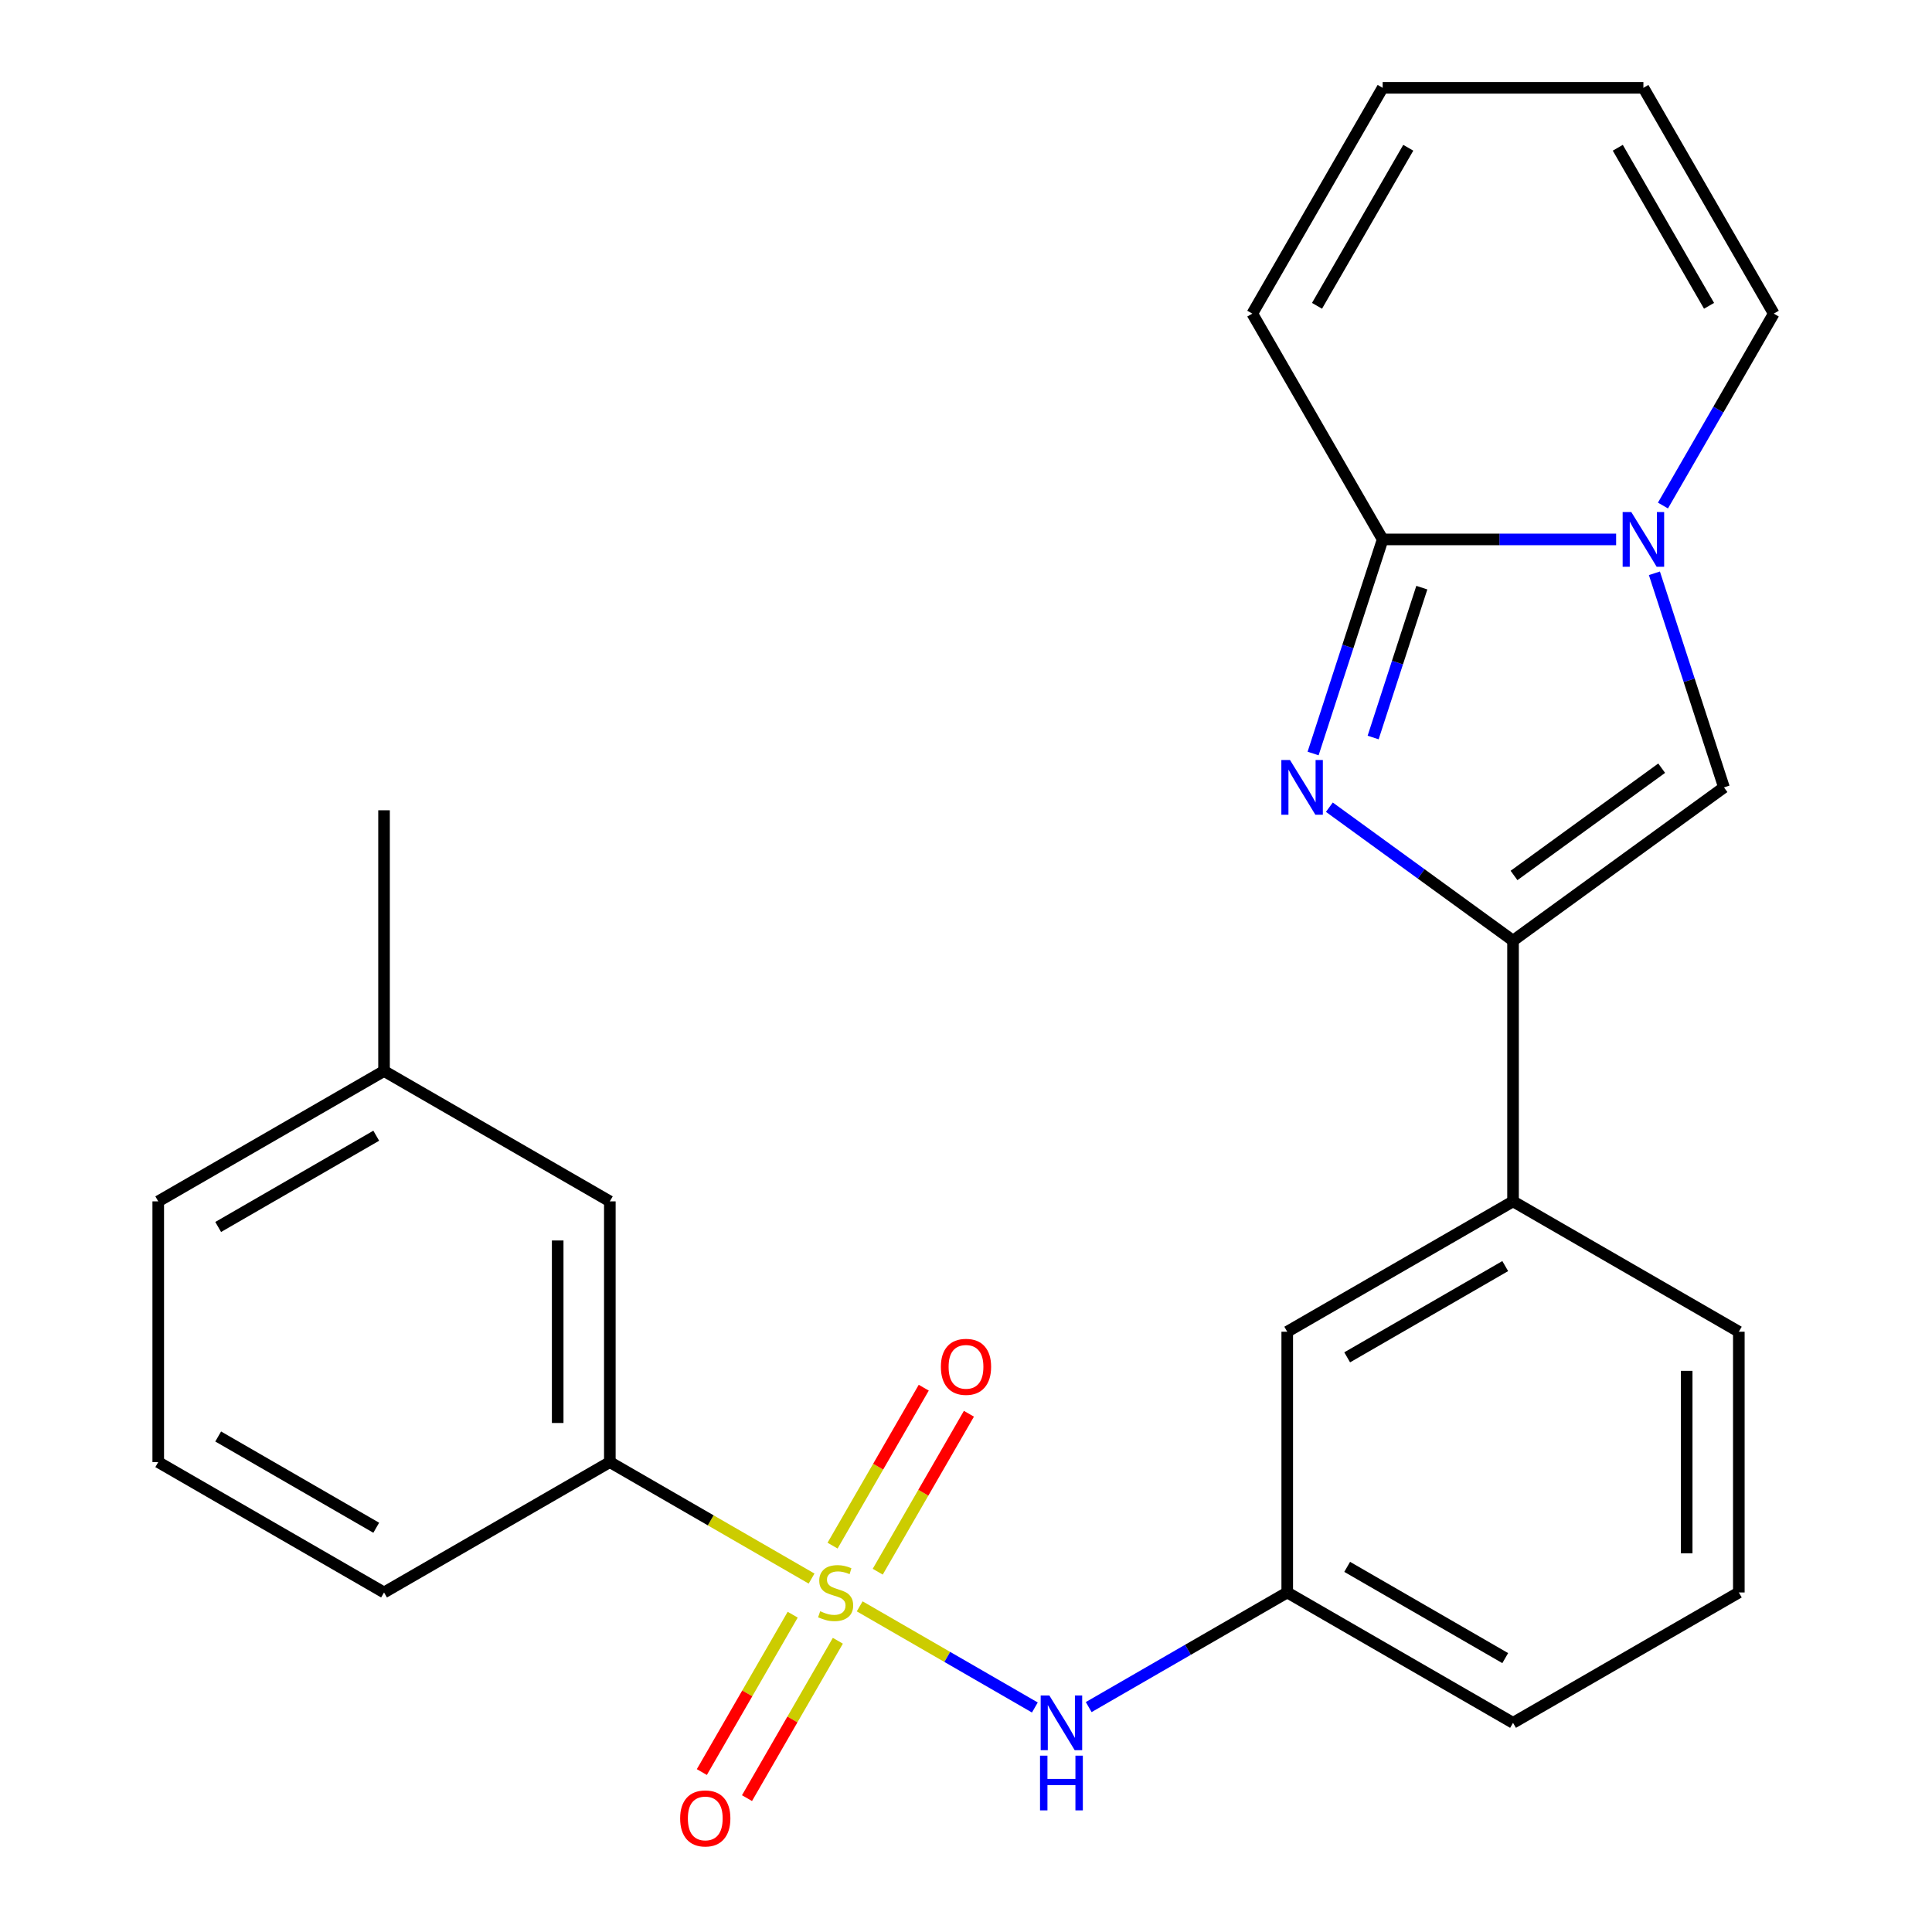 <?xml version='1.0' encoding='iso-8859-1'?>
<svg version='1.1' baseProfile='full'
              xmlns='http://www.w3.org/2000/svg'
                      xmlns:rdkit='http://www.rdkit.org/xml'
                      xmlns:xlink='http://www.w3.org/1999/xlink'
                  xml:space='preserve'
width='1000px' height='1000px' viewBox='0 0 1000 1000'>
<!-- END OF HEADER -->
<rect style='opacity:1.0;fill:#FFFFFF;stroke:none' width='1000' height='1000' x='0' y='0'> </rect>
<path class='bond-5' d='M 444.977,831.447 L 490.31,857.62' style='fill:none;fill-rule:evenodd;stroke:#CCCC00;stroke-width:6px;stroke-linecap:butt;stroke-linejoin:miter;stroke-opacity:1' />
<path class='bond-5' d='M 490.31,857.62 L 535.642,883.793' style='fill:none;fill-rule:evenodd;stroke:#0000FF;stroke-width:6px;stroke-linecap:butt;stroke-linejoin:miter;stroke-opacity:1' />
<path class='bond-6' d='M 420.069,817.067 L 367.86,786.923' style='fill:none;fill-rule:evenodd;stroke:#CCCC00;stroke-width:6px;stroke-linecap:butt;stroke-linejoin:miter;stroke-opacity:1' />
<path class='bond-6' d='M 367.86,786.923 L 315.65,756.78' style='fill:none;fill-rule:evenodd;stroke:#000000;stroke-width:6px;stroke-linecap:butt;stroke-linejoin:miter;stroke-opacity:1' />
<path class='bond-8' d='M 454.311,813.511 L 477.91,772.636' style='fill:none;fill-rule:evenodd;stroke:#CCCC00;stroke-width:6px;stroke-linecap:butt;stroke-linejoin:miter;stroke-opacity:1' />
<path class='bond-8' d='M 477.91,772.636 L 501.509,731.76' style='fill:none;fill-rule:evenodd;stroke:#FF0000;stroke-width:6px;stroke-linecap:butt;stroke-linejoin:miter;stroke-opacity:1' />
<path class='bond-8' d='M 430.936,800.015 L 454.535,759.14' style='fill:none;fill-rule:evenodd;stroke:#CCCC00;stroke-width:6px;stroke-linecap:butt;stroke-linejoin:miter;stroke-opacity:1' />
<path class='bond-8' d='M 454.535,759.14 L 478.135,718.265' style='fill:none;fill-rule:evenodd;stroke:#FF0000;stroke-width:6px;stroke-linecap:butt;stroke-linejoin:miter;stroke-opacity:1' />
<path class='bond-9' d='M 410.297,835.763 L 386.784,876.489' style='fill:none;fill-rule:evenodd;stroke:#CCCC00;stroke-width:6px;stroke-linecap:butt;stroke-linejoin:miter;stroke-opacity:1' />
<path class='bond-9' d='M 386.784,876.489 L 363.27,917.216' style='fill:none;fill-rule:evenodd;stroke:#FF0000;stroke-width:6px;stroke-linecap:butt;stroke-linejoin:miter;stroke-opacity:1' />
<path class='bond-9' d='M 433.672,849.258 L 410.158,889.985' style='fill:none;fill-rule:evenodd;stroke:#CCCC00;stroke-width:6px;stroke-linecap:butt;stroke-linejoin:miter;stroke-opacity:1' />
<path class='bond-9' d='M 410.158,889.985 L 386.645,930.711' style='fill:none;fill-rule:evenodd;stroke:#FF0000;stroke-width:6px;stroke-linecap:butt;stroke-linejoin:miter;stroke-opacity:1' />
<path class='bond-0' d='M 688.077,417.804 L 735.61,452.338' style='fill:none;fill-rule:evenodd;stroke:#0000FF;stroke-width:6px;stroke-linecap:butt;stroke-linejoin:miter;stroke-opacity:1' />
<path class='bond-0' d='M 735.61,452.338 L 783.143,486.873' style='fill:none;fill-rule:evenodd;stroke:#000000;stroke-width:6px;stroke-linecap:butt;stroke-linejoin:miter;stroke-opacity:1' />
<path class='bond-3' d='M 679.66,390.016 L 697.663,334.608' style='fill:none;fill-rule:evenodd;stroke:#0000FF;stroke-width:6px;stroke-linecap:butt;stroke-linejoin:miter;stroke-opacity:1' />
<path class='bond-3' d='M 697.663,334.608 L 715.666,279.201' style='fill:none;fill-rule:evenodd;stroke:#000000;stroke-width:6px;stroke-linecap:butt;stroke-linejoin:miter;stroke-opacity:1' />
<path class='bond-3' d='M 710.731,381.734 L 723.333,342.949' style='fill:none;fill-rule:evenodd;stroke:#0000FF;stroke-width:6px;stroke-linecap:butt;stroke-linejoin:miter;stroke-opacity:1' />
<path class='bond-3' d='M 723.333,342.949 L 735.935,304.164' style='fill:none;fill-rule:evenodd;stroke:#000000;stroke-width:6px;stroke-linecap:butt;stroke-linejoin:miter;stroke-opacity:1' />
<path class='bond-1' d='M 783.143,486.873 L 783.143,621.827' style='fill:none;fill-rule:evenodd;stroke:#000000;stroke-width:6px;stroke-linecap:butt;stroke-linejoin:miter;stroke-opacity:1' />
<path class='bond-4' d='M 783.143,486.873 L 892.323,407.549' style='fill:none;fill-rule:evenodd;stroke:#000000;stroke-width:6px;stroke-linecap:butt;stroke-linejoin:miter;stroke-opacity:1' />
<path class='bond-4' d='M 783.655,453.139 L 860.081,397.612' style='fill:none;fill-rule:evenodd;stroke:#000000;stroke-width:6px;stroke-linecap:butt;stroke-linejoin:miter;stroke-opacity:1' />
<path class='bond-2' d='M 856.317,296.735 L 874.32,352.142' style='fill:none;fill-rule:evenodd;stroke:#0000FF;stroke-width:6px;stroke-linecap:butt;stroke-linejoin:miter;stroke-opacity:1' />
<path class='bond-2' d='M 874.32,352.142 L 892.323,407.549' style='fill:none;fill-rule:evenodd;stroke:#000000;stroke-width:6px;stroke-linecap:butt;stroke-linejoin:miter;stroke-opacity:1' />
<path class='bond-10' d='M 860.743,261.667 L 889.42,211.997' style='fill:none;fill-rule:evenodd;stroke:#0000FF;stroke-width:6px;stroke-linecap:butt;stroke-linejoin:miter;stroke-opacity:1' />
<path class='bond-10' d='M 889.42,211.997 L 918.096,162.328' style='fill:none;fill-rule:evenodd;stroke:#000000;stroke-width:6px;stroke-linecap:butt;stroke-linejoin:miter;stroke-opacity:1' />
<path class='bond-27' d='M 836.506,279.201 L 776.086,279.201' style='fill:none;fill-rule:evenodd;stroke:#0000FF;stroke-width:6px;stroke-linecap:butt;stroke-linejoin:miter;stroke-opacity:1' />
<path class='bond-27' d='M 776.086,279.201 L 715.666,279.201' style='fill:none;fill-rule:evenodd;stroke:#000000;stroke-width:6px;stroke-linecap:butt;stroke-linejoin:miter;stroke-opacity:1' />
<path class='bond-11' d='M 715.666,279.201 L 648.189,162.328' style='fill:none;fill-rule:evenodd;stroke:#000000;stroke-width:6px;stroke-linecap:butt;stroke-linejoin:miter;stroke-opacity:1' />
<path class='bond-12' d='M 563.51,883.585 L 614.89,853.921' style='fill:none;fill-rule:evenodd;stroke:#0000FF;stroke-width:6px;stroke-linecap:butt;stroke-linejoin:miter;stroke-opacity:1' />
<path class='bond-12' d='M 614.89,853.921 L 666.27,824.257' style='fill:none;fill-rule:evenodd;stroke:#000000;stroke-width:6px;stroke-linecap:butt;stroke-linejoin:miter;stroke-opacity:1' />
<path class='bond-14' d='M 315.65,756.78 L 315.65,621.827' style='fill:none;fill-rule:evenodd;stroke:#000000;stroke-width:6px;stroke-linecap:butt;stroke-linejoin:miter;stroke-opacity:1' />
<path class='bond-14' d='M 288.659,736.537 L 288.659,642.07' style='fill:none;fill-rule:evenodd;stroke:#000000;stroke-width:6px;stroke-linecap:butt;stroke-linejoin:miter;stroke-opacity:1' />
<path class='bond-18' d='M 315.65,756.78 L 198.777,824.257' style='fill:none;fill-rule:evenodd;stroke:#000000;stroke-width:6px;stroke-linecap:butt;stroke-linejoin:miter;stroke-opacity:1' />
<path class='bond-7' d='M 783.143,621.827 L 666.27,689.303' style='fill:none;fill-rule:evenodd;stroke:#000000;stroke-width:6px;stroke-linecap:butt;stroke-linejoin:miter;stroke-opacity:1' />
<path class='bond-7' d='M 779.107,655.323 L 697.296,702.557' style='fill:none;fill-rule:evenodd;stroke:#000000;stroke-width:6px;stroke-linecap:butt;stroke-linejoin:miter;stroke-opacity:1' />
<path class='bond-26' d='M 783.143,621.827 L 900.016,689.303' style='fill:none;fill-rule:evenodd;stroke:#000000;stroke-width:6px;stroke-linecap:butt;stroke-linejoin:miter;stroke-opacity:1' />
<path class='bond-15' d='M 918.096,162.328 L 850.62,45.455' style='fill:none;fill-rule:evenodd;stroke:#000000;stroke-width:6px;stroke-linecap:butt;stroke-linejoin:miter;stroke-opacity:1' />
<path class='bond-15' d='M 884.6,158.292 L 837.366,76.481' style='fill:none;fill-rule:evenodd;stroke:#000000;stroke-width:6px;stroke-linecap:butt;stroke-linejoin:miter;stroke-opacity:1' />
<path class='bond-16' d='M 648.189,162.328 L 715.666,45.455' style='fill:none;fill-rule:evenodd;stroke:#000000;stroke-width:6px;stroke-linecap:butt;stroke-linejoin:miter;stroke-opacity:1' />
<path class='bond-16' d='M 681.685,158.292 L 728.919,76.481' style='fill:none;fill-rule:evenodd;stroke:#000000;stroke-width:6px;stroke-linecap:butt;stroke-linejoin:miter;stroke-opacity:1' />
<path class='bond-13' d='M 666.27,824.257 L 666.27,689.303' style='fill:none;fill-rule:evenodd;stroke:#000000;stroke-width:6px;stroke-linecap:butt;stroke-linejoin:miter;stroke-opacity:1' />
<path class='bond-22' d='M 666.27,824.257 L 783.143,891.734' style='fill:none;fill-rule:evenodd;stroke:#000000;stroke-width:6px;stroke-linecap:butt;stroke-linejoin:miter;stroke-opacity:1' />
<path class='bond-22' d='M 697.296,811.004 L 779.107,858.238' style='fill:none;fill-rule:evenodd;stroke:#000000;stroke-width:6px;stroke-linecap:butt;stroke-linejoin:miter;stroke-opacity:1' />
<path class='bond-17' d='M 315.65,621.827 L 198.777,554.35' style='fill:none;fill-rule:evenodd;stroke:#000000;stroke-width:6px;stroke-linecap:butt;stroke-linejoin:miter;stroke-opacity:1' />
<path class='bond-28' d='M 850.62,45.455 L 715.666,45.455' style='fill:none;fill-rule:evenodd;stroke:#000000;stroke-width:6px;stroke-linecap:butt;stroke-linejoin:miter;stroke-opacity:1' />
<path class='bond-24' d='M 198.777,554.35 L 198.777,419.396' style='fill:none;fill-rule:evenodd;stroke:#000000;stroke-width:6px;stroke-linecap:butt;stroke-linejoin:miter;stroke-opacity:1' />
<path class='bond-25' d='M 198.777,554.35 L 81.904,621.827' style='fill:none;fill-rule:evenodd;stroke:#000000;stroke-width:6px;stroke-linecap:butt;stroke-linejoin:miter;stroke-opacity:1' />
<path class='bond-25' d='M 194.741,587.846 L 112.93,635.08' style='fill:none;fill-rule:evenodd;stroke:#000000;stroke-width:6px;stroke-linecap:butt;stroke-linejoin:miter;stroke-opacity:1' />
<path class='bond-21' d='M 198.777,824.257 L 81.904,756.78' style='fill:none;fill-rule:evenodd;stroke:#000000;stroke-width:6px;stroke-linecap:butt;stroke-linejoin:miter;stroke-opacity:1' />
<path class='bond-21' d='M 194.741,790.761 L 112.93,743.527' style='fill:none;fill-rule:evenodd;stroke:#000000;stroke-width:6px;stroke-linecap:butt;stroke-linejoin:miter;stroke-opacity:1' />
<path class='bond-19' d='M 900.016,689.303 L 900.016,824.257' style='fill:none;fill-rule:evenodd;stroke:#000000;stroke-width:6px;stroke-linecap:butt;stroke-linejoin:miter;stroke-opacity:1' />
<path class='bond-19' d='M 873.025,709.546 L 873.025,804.014' style='fill:none;fill-rule:evenodd;stroke:#000000;stroke-width:6px;stroke-linecap:butt;stroke-linejoin:miter;stroke-opacity:1' />
<path class='bond-20' d='M 900.016,824.257 L 783.143,891.734' style='fill:none;fill-rule:evenodd;stroke:#000000;stroke-width:6px;stroke-linecap:butt;stroke-linejoin:miter;stroke-opacity:1' />
<path class='bond-23' d='M 81.904,756.78 L 81.904,621.827' style='fill:none;fill-rule:evenodd;stroke:#000000;stroke-width:6px;stroke-linecap:butt;stroke-linejoin:miter;stroke-opacity:1' />
<path  class='atom-0' d='M 424.523 833.977
Q 424.843 834.097, 426.163 834.657
Q 427.483 835.217, 428.923 835.577
Q 430.403 835.897, 431.843 835.897
Q 434.523 835.897, 436.083 834.617
Q 437.643 833.297, 437.643 831.017
Q 437.643 829.457, 436.843 828.497
Q 436.083 827.537, 434.883 827.017
Q 433.683 826.497, 431.683 825.897
Q 429.163 825.137, 427.643 824.417
Q 426.163 823.697, 425.083 822.177
Q 424.043 820.657, 424.043 818.097
Q 424.043 814.537, 426.443 812.337
Q 428.883 810.137, 433.683 810.137
Q 436.963 810.137, 440.683 811.697
L 439.763 814.777
Q 436.363 813.377, 433.803 813.377
Q 431.043 813.377, 429.523 814.537
Q 428.003 815.657, 428.043 817.617
Q 428.043 819.137, 428.803 820.057
Q 429.603 820.977, 430.723 821.497
Q 431.883 822.017, 433.803 822.617
Q 436.363 823.417, 437.883 824.217
Q 439.403 825.017, 440.483 826.657
Q 441.603 828.257, 441.603 831.017
Q 441.603 834.937, 438.963 837.057
Q 436.363 839.137, 432.003 839.137
Q 429.483 839.137, 427.563 838.577
Q 425.683 838.057, 423.443 837.137
L 424.523 833.977
' fill='#CCCC00'/>
<path  class='atom-1' d='M 667.703 393.389
L 676.983 408.389
Q 677.903 409.869, 679.383 412.549
Q 680.863 415.229, 680.943 415.389
L 680.943 393.389
L 684.703 393.389
L 684.703 421.709
L 680.823 421.709
L 670.863 405.309
Q 669.703 403.389, 668.463 401.189
Q 667.263 398.989, 666.903 398.309
L 666.903 421.709
L 663.223 421.709
L 663.223 393.389
L 667.703 393.389
' fill='#0000FF'/>
<path  class='atom-3' d='M 844.36 265.041
L 853.64 280.041
Q 854.56 281.521, 856.04 284.201
Q 857.52 286.881, 857.6 287.041
L 857.6 265.041
L 861.36 265.041
L 861.36 293.361
L 857.48 293.361
L 847.52 276.961
Q 846.36 275.041, 845.12 272.841
Q 843.92 270.641, 843.56 269.961
L 843.56 293.361
L 839.88 293.361
L 839.88 265.041
L 844.36 265.041
' fill='#0000FF'/>
<path  class='atom-6' d='M 543.136 877.574
L 552.416 892.574
Q 553.336 894.054, 554.816 896.734
Q 556.296 899.414, 556.376 899.574
L 556.376 877.574
L 560.136 877.574
L 560.136 905.894
L 556.256 905.894
L 546.296 889.494
Q 545.136 887.574, 543.896 885.374
Q 542.696 883.174, 542.336 882.494
L 542.336 905.894
L 538.656 905.894
L 538.656 877.574
L 543.136 877.574
' fill='#0000FF'/>
<path  class='atom-6' d='M 538.316 908.726
L 542.156 908.726
L 542.156 920.766
L 556.636 920.766
L 556.636 908.726
L 560.476 908.726
L 560.476 937.046
L 556.636 937.046
L 556.636 923.966
L 542.156 923.966
L 542.156 937.046
L 538.316 937.046
L 538.316 908.726
' fill='#0000FF'/>
<path  class='atom-9' d='M 487 707.464
Q 487 700.664, 490.36 696.864
Q 493.72 693.064, 500 693.064
Q 506.28 693.064, 509.64 696.864
Q 513 700.664, 513 707.464
Q 513 714.344, 509.6 718.264
Q 506.2 722.144, 500 722.144
Q 493.76 722.144, 490.36 718.264
Q 487 714.384, 487 707.464
M 500 718.944
Q 504.32 718.944, 506.64 716.064
Q 509 713.144, 509 707.464
Q 509 701.904, 506.64 699.104
Q 504.32 696.264, 500 696.264
Q 495.68 696.264, 493.32 699.064
Q 491 701.864, 491 707.464
Q 491 713.184, 493.32 716.064
Q 495.68 718.944, 500 718.944
' fill='#FF0000'/>
<path  class='atom-10' d='M 352.046 941.21
Q 352.046 934.41, 355.406 930.61
Q 358.766 926.81, 365.046 926.81
Q 371.326 926.81, 374.686 930.61
Q 378.046 934.41, 378.046 941.21
Q 378.046 948.09, 374.646 952.01
Q 371.246 955.89, 365.046 955.89
Q 358.806 955.89, 355.406 952.01
Q 352.046 948.13, 352.046 941.21
M 365.046 952.69
Q 369.366 952.69, 371.686 949.81
Q 374.046 946.89, 374.046 941.21
Q 374.046 935.65, 371.686 932.85
Q 369.366 930.01, 365.046 930.01
Q 360.726 930.01, 358.366 932.81
Q 356.046 935.61, 356.046 941.21
Q 356.046 946.93, 358.366 949.81
Q 360.726 952.69, 365.046 952.69
' fill='#FF0000'/>
</svg>
